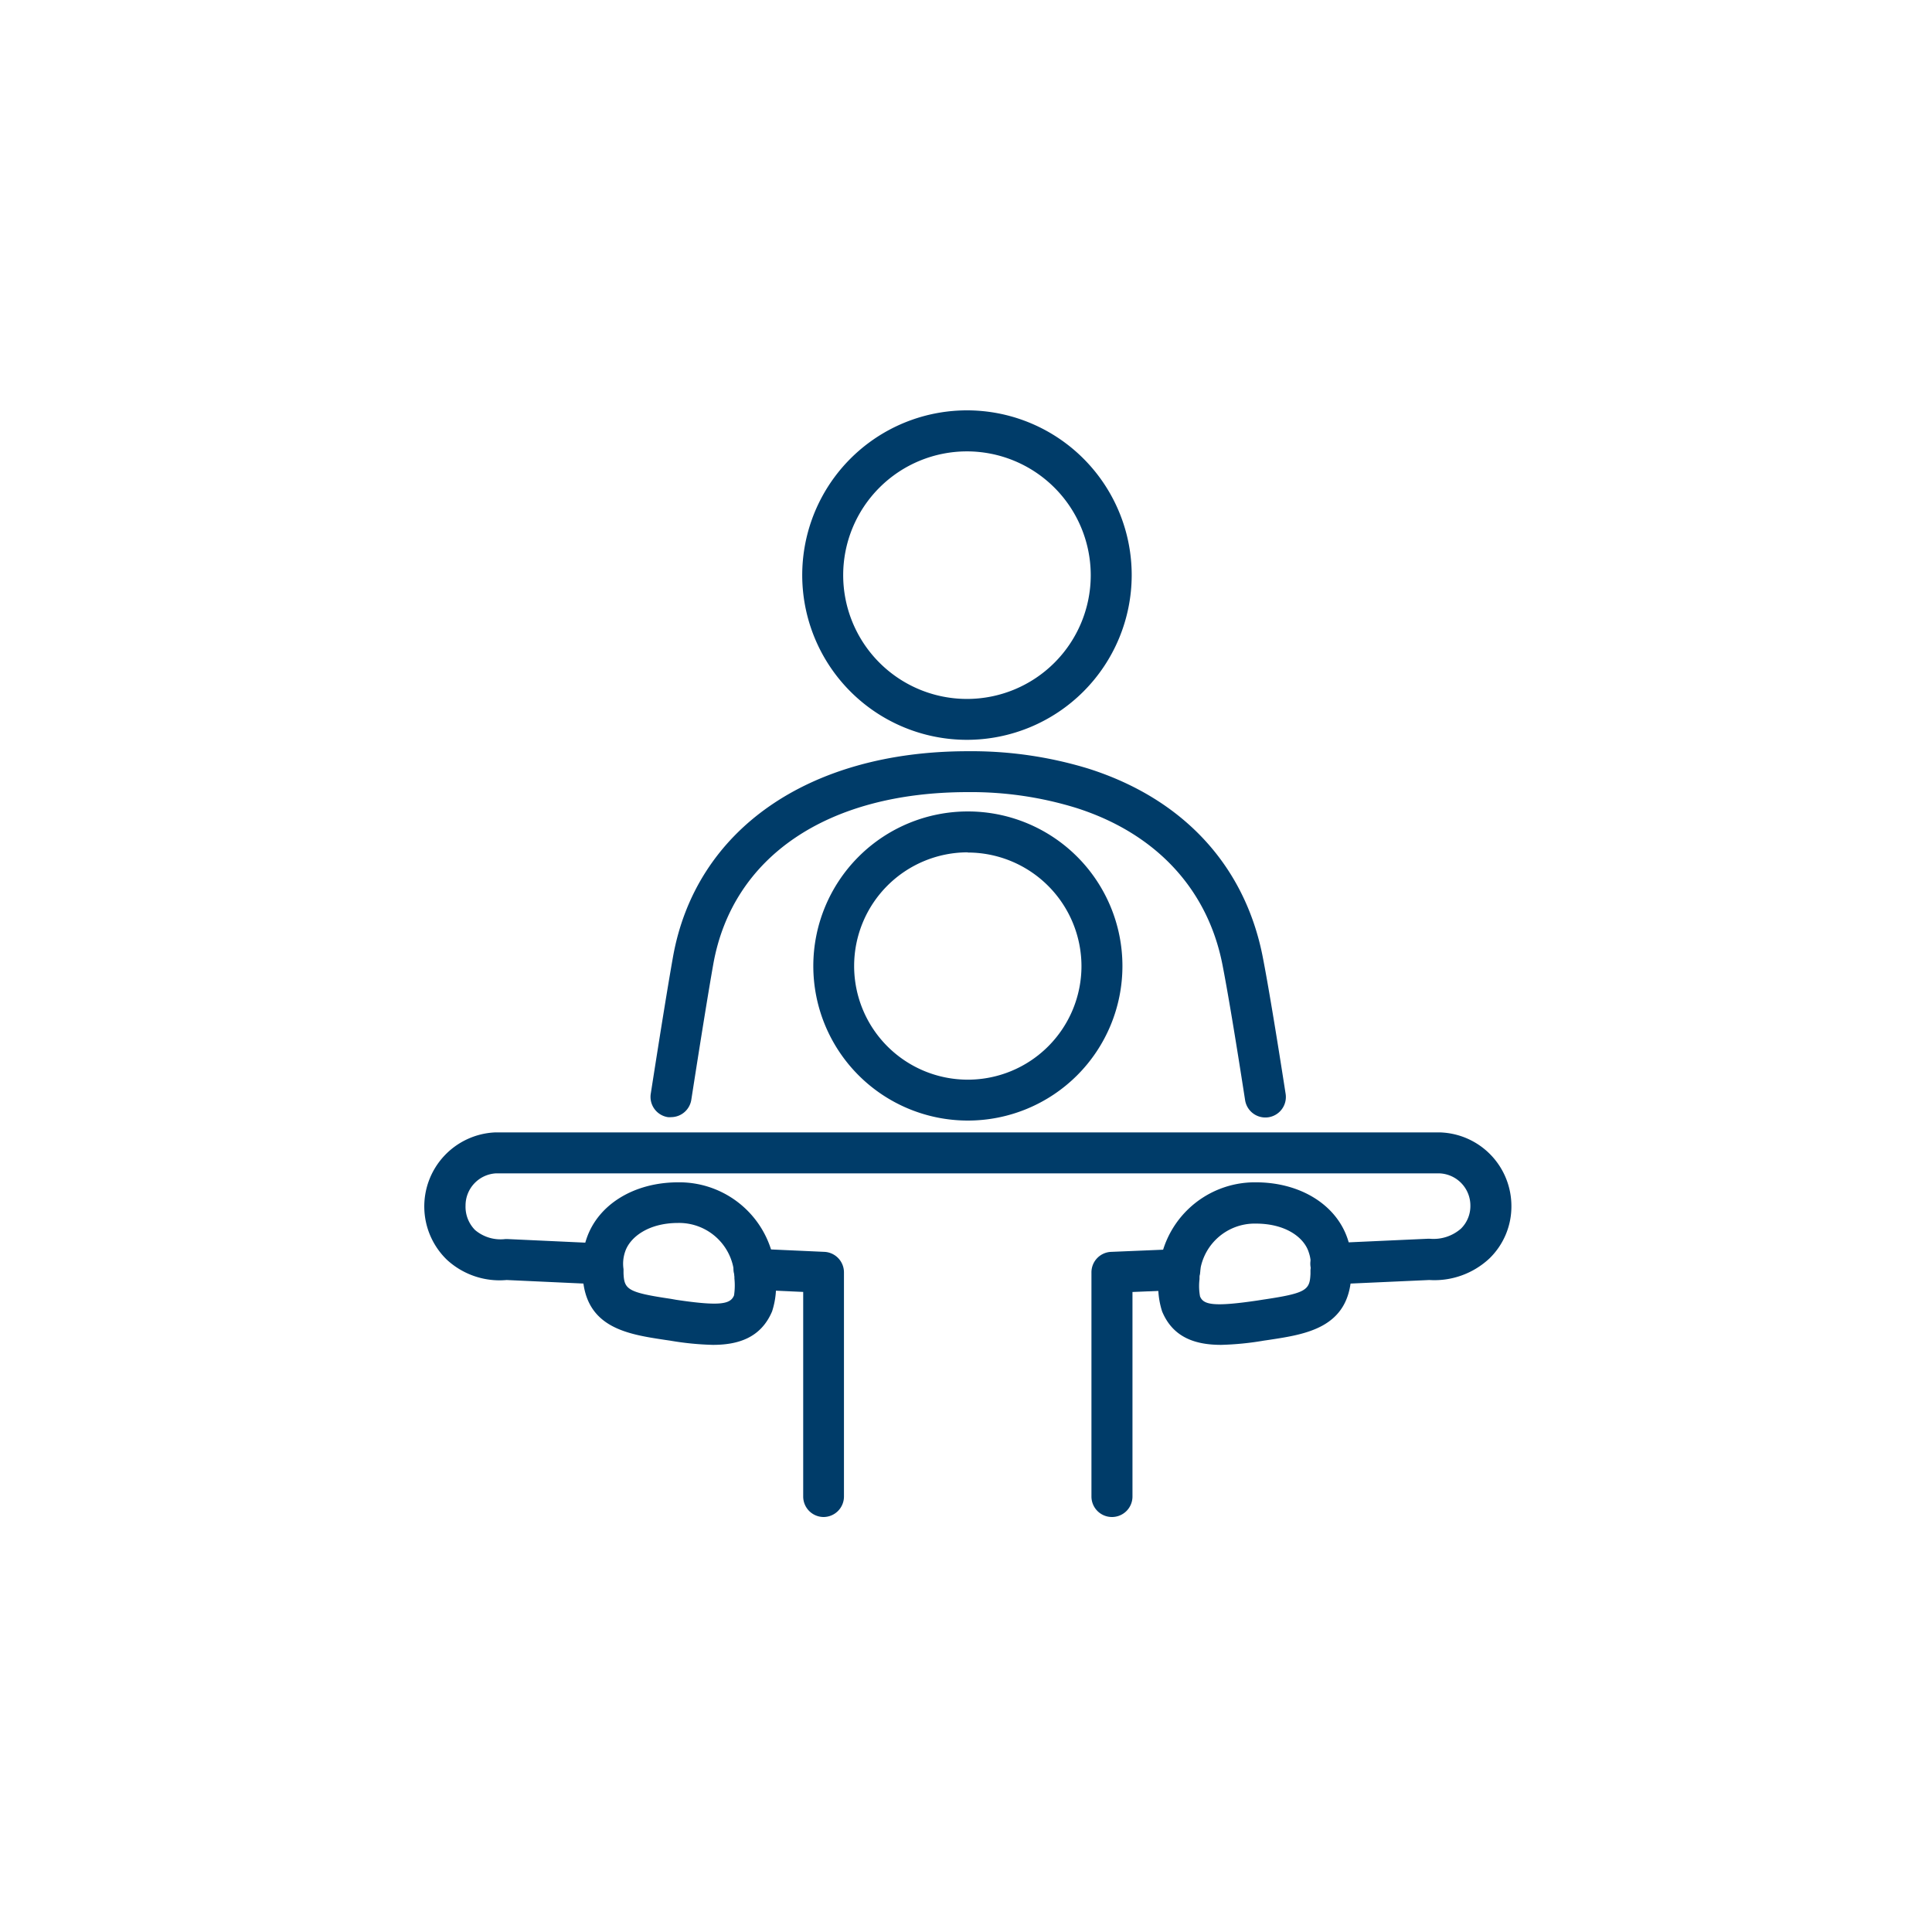 <svg id="icons_solid_blue" xmlns="http://www.w3.org/2000/svg" viewBox="0 0 300 300"><defs><style>.cls-1{fill:#003c69;}</style></defs><path class="cls-1" d="M150.15,114.88a25.58,25.58,0,1,1,25.58-25.57A25.6,25.6,0,0,1,150.15,114.88Zm0-44.79a19.22,19.22,0,1,0,19.22,19.22A19.24,19.24,0,0,0,150.15,70.09Z"/><path class="cls-1" d="M150.29,174a24,24,0,1,1,24-24A24,24,0,0,1,150.29,174Zm0-41.65A17.65,17.65,0,1,0,167.93,150,17.67,17.67,0,0,0,150.29,132.38Z"/><path class="cls-1" d="M110.69,208.83a45.4,45.4,0,0,1-6.65-.66h0l-.76-.11c-5.84-.88-12.46-1.87-12.8-10.06l0-.56a12,12,0,0,1,.59-5.08c1.79-5.33,7.38-8.77,14.25-8.77a14.94,14.94,0,0,1,15.1,14.56v.1a12.66,12.66,0,0,1-.53,5.38C118.14,207.77,114.57,208.83,110.69,208.83Zm-5.71-7c7,1.05,8.45.64,9-.68a10.45,10.45,0,0,0,.06-2.62v-.15a8.59,8.59,0,0,0-8.74-8.48c-4.65,0-7.48,2.23-8.22,4.43a5.74,5.74,0,0,0-.26,2.74l0,.62c.1,2.53.61,3,7.38,4Z"/><path class="cls-1" d="M104.2,173.47a2.7,2.7,0,0,1-.49,0,3.18,3.18,0,0,1-2.66-3.63c1.57-10.06,2.73-17.2,3.45-21.24,3.51-19.71,21-31.95,45.79-31.95a62,62,0,0,1,18.71,2.7c14.67,4.66,24.28,15,27.07,29.2.8,4.1,2,11.26,3.56,21.29a3.18,3.18,0,0,1-6.29,1c-1.52-9.81-2.74-17.08-3.52-21.05-2.31-11.78-10.39-20.43-22.75-24.35A55.34,55.34,0,0,0,150.29,123c-21.78,0-36.55,10-39.53,26.71-.71,4-1.86,11.09-3.42,21.1A3.19,3.19,0,0,1,104.2,173.47Z"/><path class="cls-1" d="M127.9,235.56a3.18,3.18,0,0,1-3.18-3.18V200.61l-7.77-.35a3.18,3.18,0,1,1,.28-6.36l10.82.49a3.19,3.19,0,0,1,3,3.18v34.81A3.18,3.18,0,0,1,127.9,235.56Z"/><path class="cls-1" d="M206.72,199.4a3.18,3.18,0,0,1-.15-6.36l15.2-.69H222a6.46,6.46,0,0,0,4.86-1.57,4.92,4.92,0,0,0,1.46-3.58,5,5,0,0,0-4.8-5H77a5,5,0,0,0-4.71,5A5.13,5.13,0,0,0,73.77,191a6.13,6.13,0,0,0,4.7,1.4h.33l14.93.69a3.18,3.18,0,0,1-.29,6.35l-14.77-.68a12.08,12.08,0,0,1-9.26-3.13,11.51,11.51,0,0,1,7.46-19.79H223.62a11.44,11.44,0,0,1,11.07,11.41,11.24,11.24,0,0,1-3.4,8.15,12.5,12.5,0,0,1-9.35,3.36l-15.08.68Z"/><path class="cls-1" d="M172.67,235.56a3.18,3.18,0,0,1-3.19-3.18V197.57a3.18,3.18,0,0,1,3.05-3.18l10.55-.44a3.18,3.18,0,1,1,.26,6.36l-7.49.31v31.76A3.18,3.18,0,0,1,172.67,235.56Z"/><path class="cls-1" d="M189.62,208.83c-3.88,0-7.46-1.06-9.17-5.2a12.86,12.86,0,0,1-.52-5.38v-.11A14.93,14.93,0,0,1,195,183.59c6.87,0,12.46,3.44,14.25,8.76a12,12,0,0,1,.58,5.07l0,.58c-.35,8.19-7,9.18-12.81,10.06l-.76.11h0A45.68,45.68,0,0,1,189.62,208.83ZM195.8,205h0ZM195,190a8.57,8.57,0,0,0-8.74,8.47v.16a8.87,8.87,0,0,0,.08,2.67c.52,1.27,1.95,1.68,9,.63l.76-.12c6.77-1,7.28-1.49,7.39-4l0-.62a5.86,5.86,0,0,0-.27-2.74C202.51,192.18,199.68,190,195,190Z"/></svg>